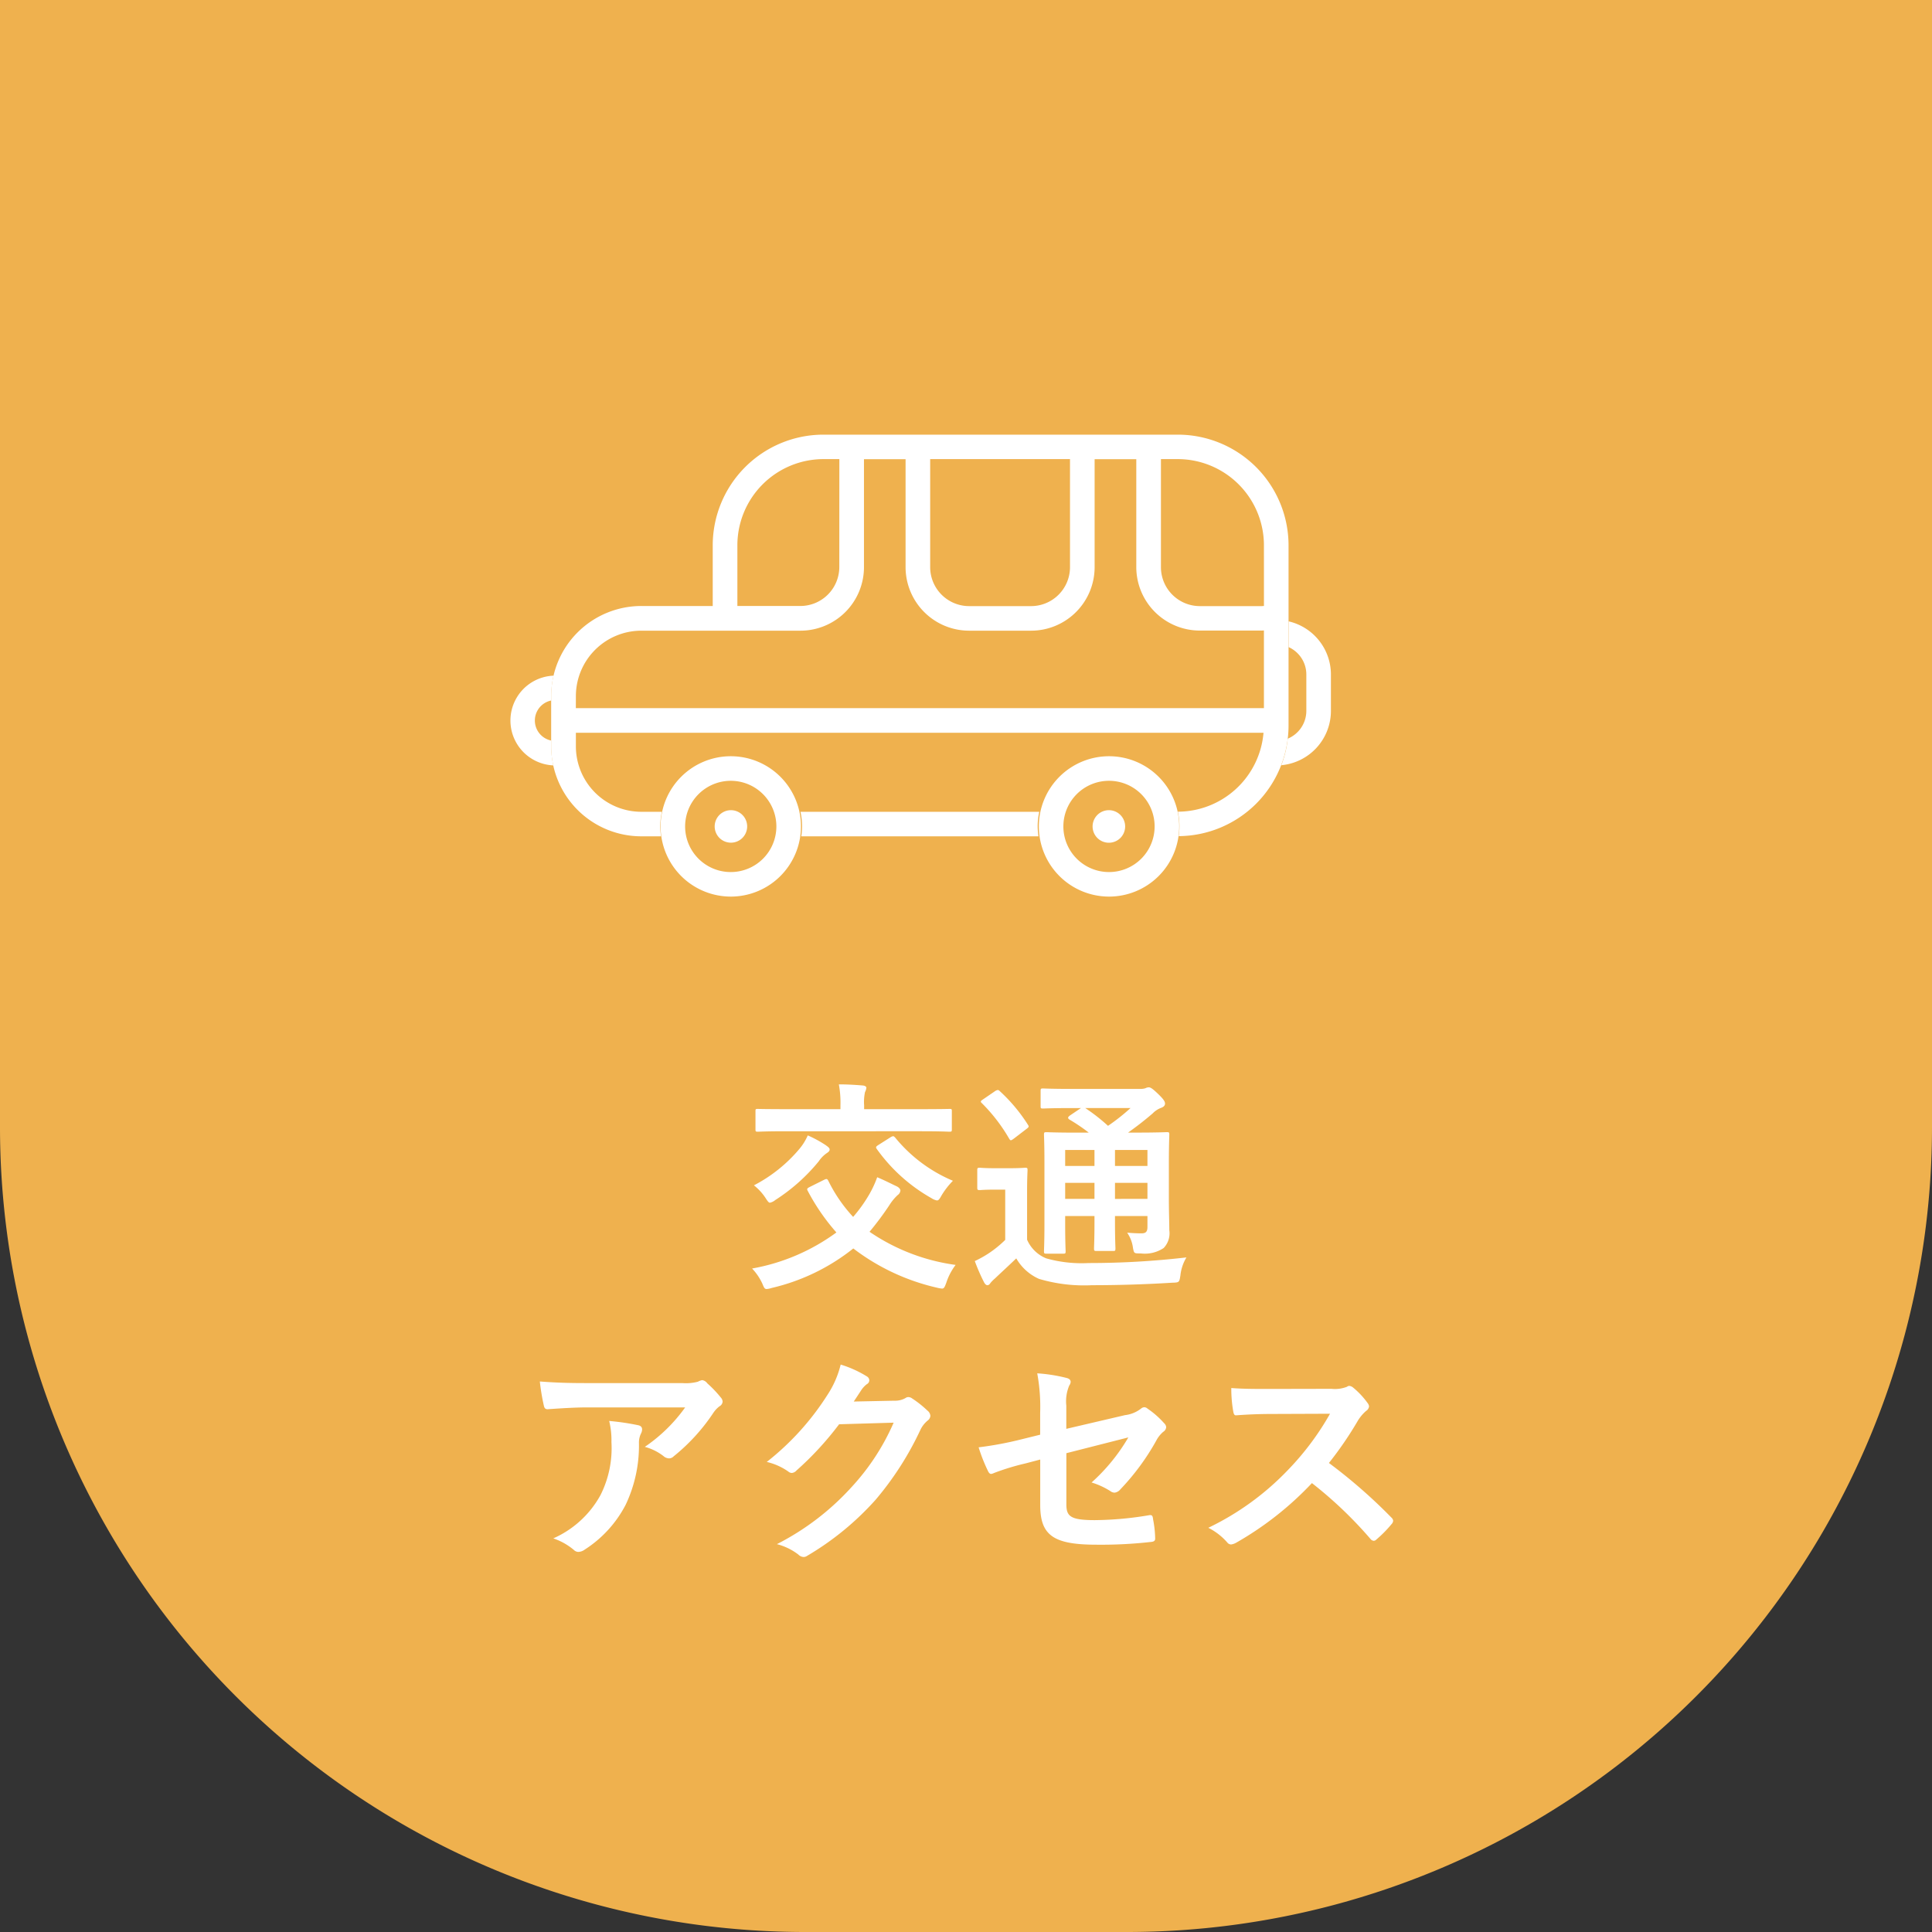 <svg xmlns="http://www.w3.org/2000/svg" width="120" height="120" viewBox="0 0 120 120"><rect x="0" y="0" width="120" height="120" fill="#333333" stroke="none"/><g transform="translate(20220 20243)"><path d="M0,0H120a0,0,0,0,1,0,0V70a50,50,0,0,1-50,50H50A50,50,0,0,1,0,70V0A0,0,0,0,1,0,0Z" transform="translate(-20220 -20243)" fill="#efb14e"/><path d="M-9.7-5.278c-.168.084-.2.126-.126.252A13.078,13.078,0,0,0-8.05-2.45,12.569,12.569,0,0,1-13.286-.21a3.466,3.466,0,0,1,.63.924c.112.266.14.35.28.35a1.5,1.5,0,0,0,.322-.07A12.757,12.757,0,0,0-7-1.456,13.5,13.5,0,0,0-1.806.98a1.945,1.945,0,0,0,.322.056c.126,0,.168-.112.266-.378A3.7,3.7,0,0,1-.644-.434,12.426,12.426,0,0,1-5.992-2.492,18.783,18.783,0,0,0-4.76-4.144a3.061,3.061,0,0,1,.518-.63.382.382,0,0,0,.168-.28c0-.084-.084-.182-.21-.252-.336-.154-.7-.35-1.232-.574A6.444,6.444,0,0,1-6.1-4.662a8.877,8.877,0,0,1-.91,1.246,9.327,9.327,0,0,1-1.54-2.24c-.07-.126-.1-.14-.252-.07Zm6.888-3.458c1.26,0,1.694.028,1.778.028.14,0,.154-.014.154-.14V-9.982c0-.14-.014-.14-.154-.14-.084,0-.518.014-1.778.014H-6.328v-.238a2.943,2.943,0,0,1,.056-.826.727.727,0,0,0,.084-.266c0-.07-.084-.126-.21-.14-.5-.042-.994-.07-1.5-.07a6.145,6.145,0,0,1,.1,1.288v.252h-3.346c-1.274,0-1.694-.014-1.778-.014-.14,0-.154,0-.154.14v1.134c0,.126.014.14.154.14.084,0,.5-.028,1.778-.028Zm-2.632.854c-.154.1-.182.14-.084.266A10.5,10.5,0,0,0-2.142-4.578a.936.936,0,0,0,.336.14c.112,0,.168-.1.294-.322a4.824,4.824,0,0,1,.7-.9A9.254,9.254,0,0,1-4.4-8.344c-.056-.056-.084-.084-.126-.084a.388.388,0,0,0-.168.07Zm-7.728,2.506a3.274,3.274,0,0,1,.756.84c.112.168.168.238.238.238a.784.784,0,0,0,.336-.168,11.441,11.441,0,0,0,2.7-2.408,1.862,1.862,0,0,1,.49-.5c.126-.084.182-.14.182-.224s-.056-.14-.252-.28a7.273,7.273,0,0,0-1.106-.6,3.41,3.41,0,0,1-.532.854A9.228,9.228,0,0,1-13.174-5.376ZM12.6-6.734c0-1.134.028-1.708.028-1.792,0-.14-.014-.154-.154-.154-.1,0-.56.028-1.89.028h-.518c.574-.406,1.036-.77,1.526-1.19a1.435,1.435,0,0,1,.532-.35c.154-.056.238-.14.238-.266s-.1-.28-.434-.6-.462-.406-.574-.406a.47.47,0,0,0-.21.056,1.055,1.055,0,0,1-.364.042H6.622c-1.316,0-1.75-.028-1.834-.028-.14,0-.154.014-.154.168v.938c0,.126.014.14.154.14.084,0,.518-.028,1.834-.028H7.14l-.686.462c-.07.056-.112.1-.112.14s.028.07.084.112a11.28,11.28,0,0,1,1.2.812H6.874c-1.316,0-1.792-.028-1.862-.028-.154,0-.168.014-.168.154,0,.1.028.574.028,1.666v3.934c0,1.078-.028,1.54-.028,1.638,0,.14.014.154.168.154H6.034c.14,0,.154-.014.154-.154,0-.084-.028-.588-.028-1.652v-.532H7.98v.378c0,1.064-.028,1.54-.028,1.624,0,.154.014.168.154.168H9.142c.126,0,.14-.014.14-.168,0-.084-.028-.56-.028-1.624v-.378H11.27V-2.8c0,.308-.1.406-.378.406-.238,0-.546-.014-.882-.042a2.145,2.145,0,0,1,.364.966c.07.322.056.322.476.322a2.108,2.108,0,0,0,1.428-.336,1.326,1.326,0,0,0,.35-1.106c0-.476-.028-1.134-.028-1.988Zm-3.346,2.2V-5.53H11.27v.994ZM11.27-7.574v.994H9.254v-.994ZM6.16-6.58v-.994H7.98v.994Zm0,2.044V-5.53H7.98v.994Zm4.06-5.642a12.41,12.41,0,0,1-1.4,1.106,11.389,11.389,0,0,0-1.414-1.106ZM3.794-4.984c0-.854.028-1.246.028-1.33,0-.14-.014-.154-.154-.154-.07,0-.28.028-1.008.028H1.848c-.728,0-.91-.028-.98-.028-.154,0-.168.014-.168.154V-5.25c0,.154.014.168.168.168.07,0,.252-.028.98-.028h.588v3.122a6.815,6.815,0,0,1-1.078.868,7.048,7.048,0,0,1-.812.448A12.232,12.232,0,0,0,1.12.644c.056.112.14.182.2.182.084,0,.14-.042.2-.14a2.51,2.51,0,0,1,.28-.28C2.226,0,2.688-.42,3.122-.84A3.058,3.058,0,0,0,4.536.434a9.839,9.839,0,0,0,3.29.392C9.3.826,11,.784,12.8.672c.448-.014.448-.014.518-.462A2.727,2.727,0,0,1,13.692-.9a52.58,52.58,0,0,1-6.076.35A8.145,8.145,0,0,1,4.984-.84,2.2,2.2,0,0,1,3.794-2ZM1.05-10.71c-.154.1-.168.14-.056.238a10.578,10.578,0,0,1,1.68,2.184c.042.07.07.112.112.112s.1-.042.182-.1l.784-.6c.168-.126.168-.154.084-.28a10.336,10.336,0,0,0-1.722-2.058c-.056-.056-.1-.084-.14-.084a.388.388,0,0,0-.168.07ZM-17.444,8.418a9.958,9.958,0,0,1-2.506,2.45,3.228,3.228,0,0,1,1.162.574.547.547,0,0,0,.336.14.4.4,0,0,0,.294-.126,11.9,11.9,0,0,0,2.464-2.7,1.739,1.739,0,0,1,.378-.406.365.365,0,0,0,.2-.294.406.406,0,0,0-.112-.252,7.176,7.176,0,0,0-.84-.882.476.476,0,0,0-.322-.2,1.024,1.024,0,0,0-.266.1,2.949,2.949,0,0,1-.966.084h-6.006c-1.12,0-1.89-.028-2.842-.1a13.1,13.1,0,0,0,.252,1.512c.028.126.084.224.252.21.826-.056,1.68-.112,2.478-.112Zm-8.19,8.134a3.94,3.94,0,0,1,1.274.714.4.4,0,0,0,.28.126.7.7,0,0,0,.392-.14,7.287,7.287,0,0,0,2.548-2.786,8.558,8.558,0,0,0,.826-3.85,1.28,1.28,0,0,1,.126-.574.57.57,0,0,0,.07-.252c0-.126-.056-.224-.238-.266a15.542,15.542,0,0,0-1.806-.266,5.061,5.061,0,0,1,.14,1.316,6.473,6.473,0,0,1-.686,3.3A6.2,6.2,0,0,1-25.634,16.552Zm18.662-8.5c.168-.252.308-.462.462-.7a1.519,1.519,0,0,1,.35-.378.279.279,0,0,0,.154-.238.292.292,0,0,0-.14-.238,6.887,6.887,0,0,0-1.638-.742,5.979,5.979,0,0,1-.826,1.89,16.606,16.606,0,0,1-3.766,4.158,3.8,3.8,0,0,1,1.344.6.336.336,0,0,0,.21.084.435.435,0,0,0,.294-.154,19.5,19.5,0,0,0,2.646-2.87l3.388-.1a14.263,14.263,0,0,1-2.59,3.976,16.128,16.128,0,0,1-4.662,3.57,3.685,3.685,0,0,1,1.33.644.493.493,0,0,0,.322.154.379.379,0,0,0,.224-.07,17.782,17.782,0,0,0,4.256-3.486A19.3,19.3,0,0,0-2.842,9.832a1.686,1.686,0,0,1,.462-.6.4.4,0,0,0,.168-.294.454.454,0,0,0-.182-.322,6.458,6.458,0,0,0-.952-.756.406.406,0,0,0-.224-.084.281.281,0,0,0-.182.056,1.3,1.3,0,0,1-.7.168ZM4.606,10.112l-1.19.294a21.519,21.519,0,0,1-2.632.49,10.473,10.473,0,0,0,.56,1.428c.07.154.126.224.224.224a.58.58,0,0,0,.168-.056,14.943,14.943,0,0,1,1.974-.6l.9-.238V14.48c0,1.89.826,2.464,3.5,2.464a27.481,27.481,0,0,0,3.346-.168c.21-.014.294-.07.294-.21a6.712,6.712,0,0,0-.126-1.176c-.028-.21-.042-.308-.238-.28a21,21,0,0,1-3.388.308c-1.512,0-1.764-.238-1.764-.98V11.26l3.85-.98A11.652,11.652,0,0,1,7.8,13.08a4.769,4.769,0,0,1,1.162.532.448.448,0,0,0,.266.1.554.554,0,0,0,.364-.21,14.723,14.723,0,0,0,2.226-3.024,1.826,1.826,0,0,1,.434-.546.381.381,0,0,0,.182-.28.363.363,0,0,0-.126-.252,5.483,5.483,0,0,0-1.036-.91.3.3,0,0,0-.2-.084.334.334,0,0,0-.2.084,1.969,1.969,0,0,1-.994.406L6.23,9.748V8.306A2.516,2.516,0,0,1,6.412,7.06.447.447,0,0,0,6.5,6.836c0-.126-.084-.21-.266-.252A10.041,10.041,0,0,0,4.424,6.3a11.409,11.409,0,0,1,.182,2.464ZM18.844,7.27c-.91,0-1.61,0-2.366-.056A8.156,8.156,0,0,0,16.6,8.67c.028.154.07.252.182.238.756-.056,1.484-.084,2.212-.084L22.61,8.81a17.173,17.173,0,0,1-2.632,3.514,17.006,17.006,0,0,1-4.928,3.57,3.836,3.836,0,0,1,1.176.91.313.313,0,0,0,.238.126.886.886,0,0,0,.322-.112,20.142,20.142,0,0,0,4.7-3.7,25.484,25.484,0,0,1,3.64,3.472.287.287,0,0,0,.2.112.242.242,0,0,0,.168-.084,7.5,7.5,0,0,0,.938-.952.346.346,0,0,0,.1-.21.318.318,0,0,0-.112-.2,32.917,32.917,0,0,0-3.878-3.388,22.093,22.093,0,0,0,1.792-2.618,2.564,2.564,0,0,1,.518-.616.386.386,0,0,0,.182-.28.373.373,0,0,0-.07-.182,5.1,5.1,0,0,0-.91-.98.463.463,0,0,0-.238-.112.233.233,0,0,0-.154.056,2.056,2.056,0,0,1-.966.126Z" transform="translate(-20160 -20164)" fill="#fff"/><g transform="translate(-20808.164 -20462.16)"><path d="M640.1,253.205a4.1,4.1,0,0,0-.1.908,4.2,4.2,0,0,0,.05.615H625.318a4.2,4.2,0,0,0,.05-.615,4.308,4.308,0,0,0-.1-.908Z" transform="translate(12.615 16.377)" fill="#fff"/><path d="M626.262,256.8h4.424v-3.79a6.88,6.88,0,0,1,6.892-6.853h21.981a6.882,6.882,0,0,1,6.892,6.853v11.238a6.876,6.876,0,0,1-6.819,6.846,4.486,4.486,0,0,0,.043-.608,4.139,4.139,0,0,0-.1-.911,5.353,5.353,0,0,0,5.321-4.9H622.186v.851a4.069,4.069,0,0,0,4.076,4.056h1.264a4.519,4.519,0,0,0-.1.908,4.706,4.706,0,0,0,.047.615h-1.214a5.6,5.6,0,0,1-5.608-5.579v-3.142A5.6,5.6,0,0,1,626.262,256.8Zm12.289-9.124h-.973a5.354,5.354,0,0,0-5.361,5.333v3.79h3.9a2.422,2.422,0,0,0,2.431-2.407Zm14.326,0h-8.685V254.4a2.422,2.422,0,0,0,2.431,2.407h3.829a2.421,2.421,0,0,0,2.425-2.407Zm12.045,5.333a5.357,5.357,0,0,0-5.364-5.333h-1.033V254.4a2.419,2.419,0,0,0,2.425,2.407h3.826c.047,0,.094-.007.147-.01Zm-42.738,10.134h42.738v-4.824c-.054,0-.1.007-.147.007H660.95a3.948,3.948,0,0,1-3.956-3.933V247.68h-2.588V254.4a3.948,3.948,0,0,1-3.953,3.933h-3.829a3.951,3.951,0,0,1-3.96-3.933V247.68H640.08V254.4a3.949,3.949,0,0,1-3.959,3.933h-9.859a4.068,4.068,0,0,0-4.076,4.053Z" transform="translate(1.747 0)" fill="#fff"/><path d="M636.988,250.662a5.764,5.764,0,0,0-.146,1.257v.286a1.269,1.269,0,0,0,0,2.487v.369a5.464,5.464,0,0,0,.13,1.174,2.789,2.789,0,0,1,.017-5.573Z" transform="translate(-14.441 10.465)" fill="#fff"/><path d="M620.27,256.935a1.874,1.874,0,0,0,1.154-1.726v-2.261a1.866,1.866,0,0,0-1.1-1.7v-1.6a3.391,3.391,0,0,1,2.627,3.3v2.261a3.391,3.391,0,0,1-3.082,3.375A6.51,6.51,0,0,0,620.27,256.935Z" transform="translate(47.879 8.105)" fill="#fff"/><path d="M627.039,260.885a4.359,4.359,0,1,0-4.359-4.359A4.36,4.36,0,0,0,627.039,260.885Zm0-7.192a2.834,2.834,0,1,1-2.836,2.833A2.833,2.833,0,0,1,627.039,253.693Z" transform="translate(30.009 13.964)" fill="#fff"/><path d="M634.061,260.885a4.359,4.359,0,1,0-4.359-4.359A4.363,4.363,0,0,0,634.061,260.885Zm0-7.192a2.834,2.834,0,1,1-2.836,2.833A2.838,2.838,0,0,1,634.061,253.693Z" transform="translate(-0.507 13.964)" fill="#fff"/><path d="M623.686,254.182a1.011,1.011,0,1,0,1.011-1.007A1.012,1.012,0,0,0,623.686,254.182Z" transform="translate(32.341 16.307)" fill="#fff"/><path d="M630.709,254.182a1.009,1.009,0,1,0,1.01-1.007A1.01,1.01,0,0,0,630.709,254.182Z" transform="translate(1.845 16.307)" fill="#fff"/></g></g></svg>